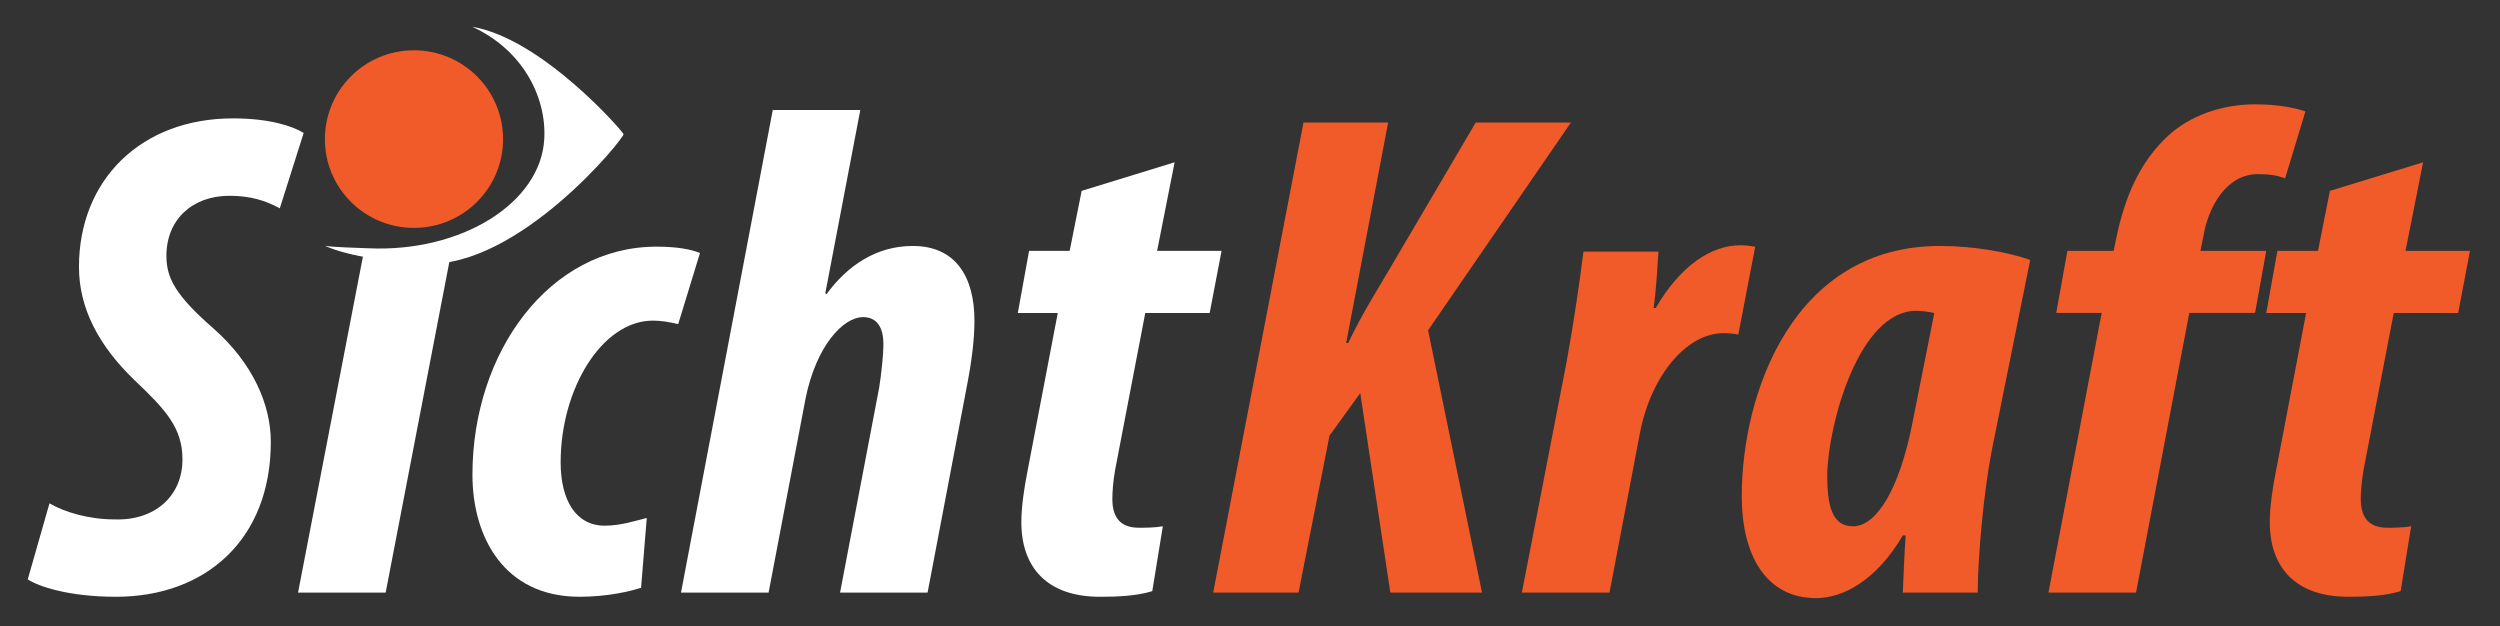 <svg xmlns="http://www.w3.org/2000/svg" xmlns:xlink="http://www.w3.org/1999/xlink" xmlns:serif="http://www.serif.com/" width="100%" height="100%" viewBox="0 0 1182 296" xml:space="preserve" style="fill-rule:evenodd;clip-rule:evenodd;stroke-linejoin:round;stroke-miterlimit:2;"><rect x="0" y="0" width="1182" height="296" fill="#333333" stroke="none"/>    <g id="Ebene-1" serif:id="Ebene 1" transform="matrix(4.167,0,0,4.167,0,0)">        <g transform="matrix(1,0,0,1,5.614,24.033)">            <path d="M0,33.077C1.758,34.109 4.531,34.901 7.396,34.901C11.919,35.054 15.089,32.282 15.089,28.086C15.089,24.522 13.191,22.471 9.694,19.145C5.56,15.186 3.346,10.914 3.346,6.255C3.346,-3.642 10.41,-10.601 20.816,-10.601C24.938,-10.601 27.564,-9.736 28.841,-8.95L26.132,-0.395C24.547,-1.266 22.807,-1.818 20.416,-1.818C16.211,-1.818 13.268,0.874 13.268,4.989C13.268,7.521 14.301,9.49 18.67,13.295C23.045,17.175 25.114,21.842 25.114,26.11C25.114,37.185 17.719,43.678 7.55,43.678C2.149,43.678 -1.262,42.496 -2.465,41.706L0,33.077Z" style="fill:white;fill-rule:nonzero;"></path>        </g>        <g transform="matrix(1,0,0,1,72.738,29.009)">            <path d="M0,37.679C-1.178,38.064 -3.73,38.701 -6.988,38.701C-15.566,38.701 -19.133,31.898 -19.133,24.859C-19.133,10.927 -10.397,-1.022 1.756,-1.022C4.137,-1.022 5.725,-0.702 6.683,-0.301L4.214,7.761C3.181,7.529 2.305,7.369 1.349,7.369C-4.443,7.369 -9.126,15.117 -9.126,23.437C-9.126,27.78 -7.377,30.636 -4.123,30.636C-2.309,30.636 -0.629,30.077 0.646,29.761L0,37.679Z" style="fill:white;fill-rule:nonzero;"></path>        </g>        <g transform="matrix(1,0,0,1,77.268,12.48)">            <path d="M0,54.756L10.413,0L20.345,0L16.369,20.811L16.522,20.884C18.837,17.723 22.094,15.427 26.299,15.427C31.15,15.427 33.294,18.913 33.294,23.899C33.294,26.107 32.975,28.567 32.407,31.491L27.979,54.756L18.047,54.756L22.488,31.491C22.726,29.986 22.964,27.857 22.964,26.582C22.964,24.69 22.252,23.502 20.667,23.502C18.357,23.502 15.34,26.823 14.144,32.685L9.94,54.756L0,54.756Z" style="fill:white;fill-rule:nonzero;"></path>        </g>        <g transform="matrix(1,0,0,1,133.276,67.711)">            <path d="M0,-49.298L-1.986,-39.25L5.327,-39.25L3.977,-32.2L-3.331,-32.2L-6.749,-14.406C-6.987,-13.057 -7.065,-11.87 -7.065,-11.08C-7.065,-8.707 -5.876,-7.833 -4.047,-7.833C-3.331,-7.833 -2.308,-7.833 -1.338,-7.997L-2.535,-0.638C-4.358,-0.073 -6.572,0 -8.49,0C-14.454,0 -17.391,-3.32 -17.391,-8.466C-17.391,-10.205 -17.071,-12.345 -16.68,-14.32L-13.257,-32.2L-17.791,-32.2L-16.513,-39.25L-11.908,-39.25L-10.548,-46.054L0,-49.298Z" style="fill:white;fill-rule:nonzero;"></path>        </g>        <g transform="matrix(1,0,0,1,147.899,67.236)">            <path d="M0,-53.335L9.605,-53.335L4.842,-28.327L5.078,-28.327C6.667,-31.654 8.101,-33.872 9.532,-36.316L19.542,-53.335L30.346,-53.335L14.136,-29.756L20.255,0L9.853,0L6.439,-22.638L2.951,-17.804L-0.561,0L-10.247,0L0,-53.335Z" style="fill:rgb(241,90,41);fill-rule:nonzero;"></path>        </g>        <g transform="matrix(1,0,0,1,172.677,27.829)">            <path d="M0,39.407L5.091,13.139C5.883,8.782 6.527,4.353 6.992,0.717L15.5,0.717C15.349,2.771 15.264,4.828 14.948,7.118L15.185,7.118C18.046,2.215 21.54,0 24.795,0C25.434,0 25.907,0.078 26.475,0.158L24.558,10.132C24.238,10.048 23.446,9.972 22.89,9.972C18.596,9.972 14.549,14.954 13.352,21.526L9.941,39.407L0,39.407Z" style="fill:rgb(241,90,41);fill-rule:nonzero;"></path>        </g>        <g transform="matrix(1,0,0,1,219.472,60.262)">            <path d="M0,-24.751C-0.789,-24.912 -1.501,-24.996 -2.058,-24.996C-8.576,-24.996 -12.067,-12.017 -12.151,-6.394C-12.151,-3.002 -11.667,-0.548 -9.217,-0.548C-6.505,-0.548 -3.964,-4.896 -2.534,-12.017L0,-24.751ZM-3.57,6.975C-3.486,4.92 -3.417,2.783 -3.25,0.485L-3.57,0.485C-6.588,5.636 -10.397,7.604 -13.416,7.604C-19.063,7.604 -21.848,2.783 -21.848,-3.946C-21.848,-15.735 -15.962,-32.355 0.633,-32.355C4.539,-32.355 8.421,-31.642 10.882,-30.768L6.523,-9.169C5.65,-4.731 4.928,2.783 4.928,6.975L-3.57,6.975Z" style="fill:rgb(241,90,41);fill-rule:nonzero;"></path>        </g>        <g transform="matrix(1,0,0,1,232.423,11.836)">            <path d="M0,55.4L6.039,23.674L0.883,23.674L2.151,16.625L7.395,16.625L7.708,15.128C8.663,10.538 10.33,6.577 13.575,3.568C15.979,1.36 19.551,0 23.443,0C26.062,0 27.97,0.411 29.159,0.796L26.855,8.397C25.979,8.075 25.106,7.922 23.764,7.922C20.187,7.922 18.117,11.642 17.564,15.049L17.244,16.625L24.713,16.625L23.443,23.674L15.979,23.674L9.94,55.4L0,55.4Z" style="fill:rgb(241,90,41);fill-rule:nonzero;"></path>        </g>        <g transform="matrix(1,0,0,1,274.933,67.711)">            <path d="M0,-49.298L-1.995,-39.25L5.316,-39.25L3.979,-32.2L-3.332,-32.2L-6.754,-14.406C-6.99,-13.057 -7.074,-11.87 -7.074,-11.08C-7.074,-8.707 -5.879,-7.833 -4.057,-7.833C-3.332,-7.833 -2.309,-7.833 -1.359,-7.997L-2.547,-0.638C-4.376,-0.073 -6.603,0 -8.506,0C-14.462,0 -17.397,-3.32 -17.397,-8.466C-17.397,-10.205 -17.084,-12.345 -16.685,-14.32L-13.274,-32.2L-17.797,-32.2L-16.531,-39.25L-11.925,-39.25L-10.575,-46.054L0,-49.298Z" style="fill:rgb(241,90,41);fill-rule:nonzero;"></path>        </g>        <g transform="matrix(0,-1,-1,0,46.975,5.674)">            <path d="M-10.111,-10.104C-15.685,-10.104 -20.183,-5.583 -20.183,0.009C-20.183,5.599 -15.685,10.111 -10.111,10.111C-4.548,10.111 -0.032,5.599 -0.032,0.009C-0.032,-5.583 -4.548,-10.104 -10.111,-10.104" style="fill:rgb(241,90,41);fill-rule:nonzero;"></path>        </g>        <g transform="matrix(1,0,0,1,70.75,18.249)">            <path d="M0,-3.026C-0.038,-3.286 -9.229,-13.877 -17.163,-15.208C-11.563,-12.65 -8.753,-7.398 -8.991,-2.542C-9.34,4.766 -18.377,10.419 -28.998,9.92C-30.129,9.863 -32.83,9.818 -33.886,9.637C-31.096,10.91 -26.089,11.506 -22.54,11.678C-11.922,12.182 0.051,-2.519 0,-3.026" style="fill:white;fill-rule:nonzero;"></path>        </g>        <g transform="matrix(1,0,0,1,33.817,28.546)">            <path d="M0,38.69L9.941,38.69L17.393,0L7.47,0L0,38.69Z" style="fill:white;fill-rule:nonzero;"></path>        </g>    </g></svg>